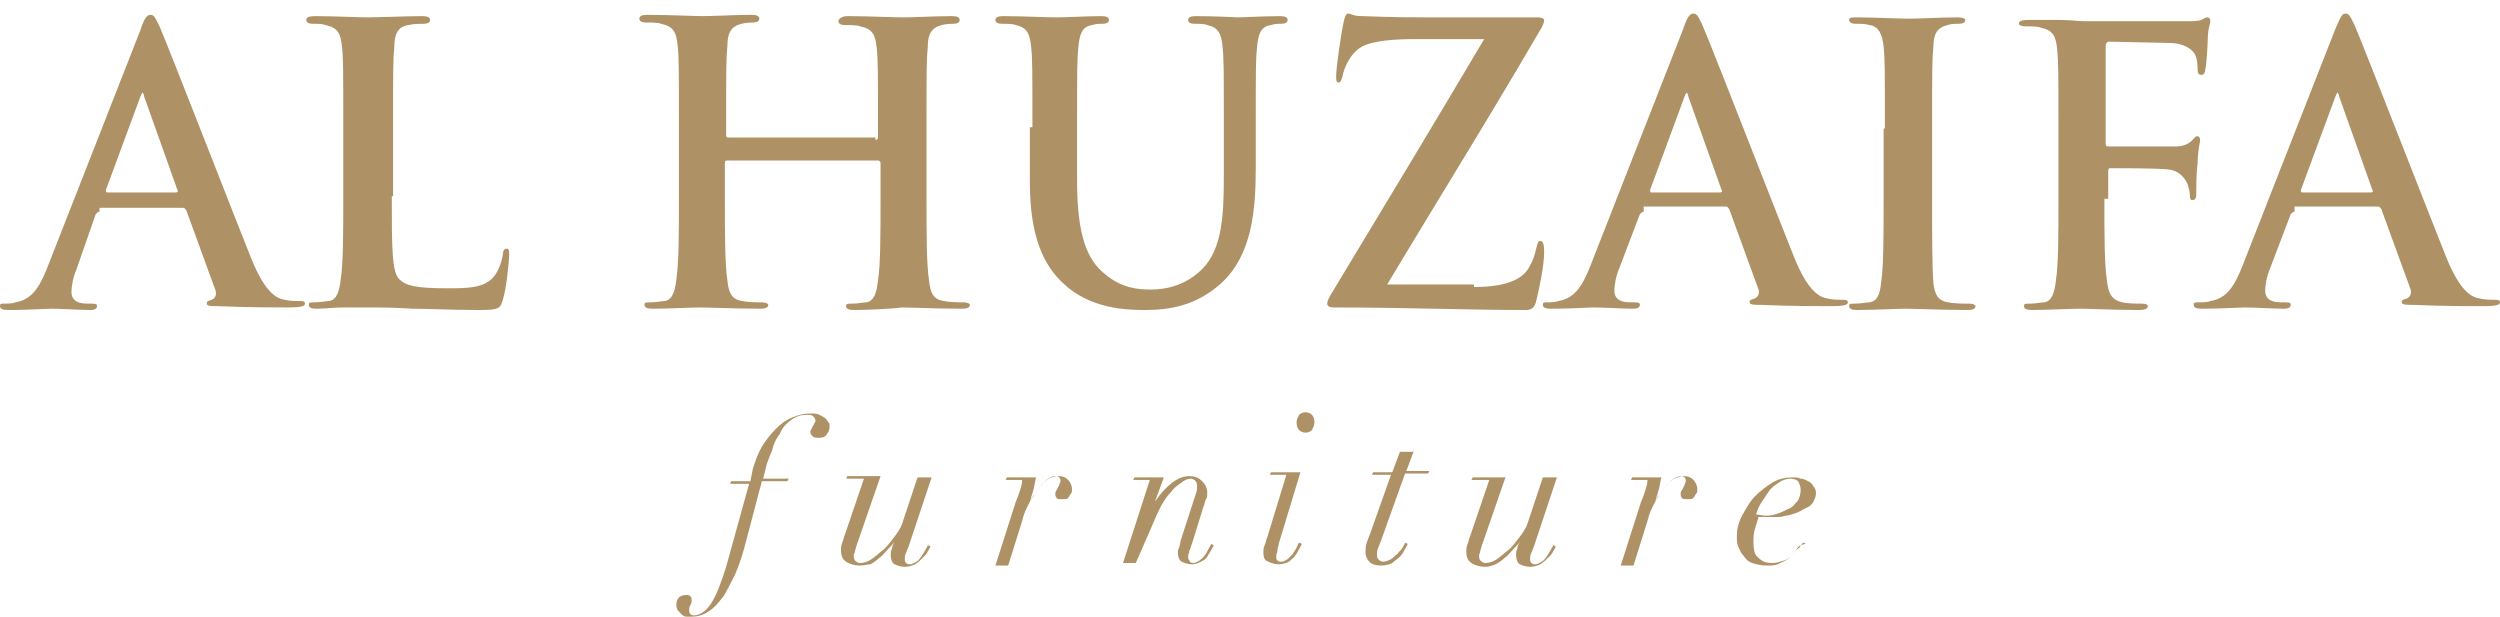 <svg width="150" height="37" viewBox="0 0 150 37" fill="none" xmlns="http://www.w3.org/2000/svg">
<path fill-rule="evenodd" clip-rule="evenodd" d="M88.438 17.22C90.659 17.22 91.501 16.607 91.807 15.917C92.012 15.575 92.095 15.233 92.165 14.946C92.173 14.911 92.182 14.877 92.19 14.843C92.207 14.793 92.22 14.746 92.232 14.704C92.274 14.553 92.3 14.46 92.42 14.46C92.573 14.46 92.649 14.613 92.649 15.15C92.649 15.917 92.343 17.373 92.19 17.987C92.113 18.37 91.96 18.6 91.577 18.6C89.865 18.6 88.152 18.565 86.357 18.529H86.357H86.357H86.357H86.357H86.357H86.357H86.357C84.38 18.489 82.303 18.447 80.015 18.447C79.786 18.447 79.633 18.37 79.633 18.217C79.633 18.063 79.709 17.91 79.939 17.527C83.002 12.467 86.141 7.253 89.051 2.347H84.839C83.767 2.347 82.389 2.423 81.7 2.807C81.011 3.19 80.628 4.11 80.551 4.57C80.475 4.877 80.398 4.953 80.322 4.953C80.169 4.953 80.169 4.8 80.169 4.57C80.169 4.033 80.475 1.963 80.628 1.273C80.704 0.967 80.781 0.813 80.858 0.813C80.949 0.813 81.016 0.837 81.096 0.866C81.22 0.911 81.376 0.967 81.7 0.967C83.767 1.043 84.763 1.043 85.682 1.043H92.267C92.496 1.043 92.649 1.12 92.649 1.197C92.649 1.35 92.573 1.503 92.496 1.657C90.585 4.944 88.549 8.294 86.547 11.586C85.421 13.439 84.306 15.273 83.231 17.067H88.438V17.22ZM10.643 11.393C10.72 11.47 10.643 11.547 10.567 11.547H6.432C6.355 11.547 6.355 11.47 6.355 11.393L8.423 5.797C8.445 5.752 8.461 5.713 8.474 5.682L8.474 5.682L8.474 5.682C8.506 5.605 8.522 5.567 8.576 5.567C8.576 5.567 8.652 5.72 8.652 5.797L10.643 11.393ZM5.743 12.85C5.819 12.773 5.896 12.697 5.972 12.697V12.467H10.95C11.062 12.467 11.092 12.508 11.13 12.56C11.144 12.579 11.159 12.6 11.179 12.62L12.94 17.45C13.017 17.757 12.864 17.91 12.711 17.987C12.679 17.997 12.651 18.006 12.625 18.014L12.625 18.014C12.461 18.066 12.404 18.084 12.404 18.217C12.404 18.37 12.711 18.37 13.093 18.37C14.854 18.447 16.539 18.447 17.305 18.447C18.07 18.447 18.3 18.37 18.3 18.217C18.3 18.063 18.147 18.063 17.994 18.063C17.764 18.063 17.381 18.063 17.075 17.987C16.616 17.91 15.927 17.603 15.084 15.533C14.524 14.131 13.597 11.767 12.659 9.372L12.659 9.372L12.658 9.371L12.658 9.371L12.658 9.37C11.286 5.872 9.889 2.308 9.571 1.58C9.541 1.519 9.513 1.462 9.487 1.409L9.487 1.409L9.487 1.408L9.486 1.408L9.486 1.407L9.486 1.407L9.486 1.407C9.318 1.062 9.234 0.89 9.035 0.89C8.806 0.89 8.652 1.12 8.423 1.81L2.833 16.07C2.374 17.22 1.914 17.987 0.919 18.14C0.766 18.217 0.459 18.217 0.23 18.217C0.077 18.217 0 18.217 0 18.37C0 18.523 0.153 18.6 0.459 18.6C1.253 18.6 2.083 18.563 2.596 18.541C2.826 18.531 2.992 18.523 3.063 18.523C3.407 18.523 3.828 18.543 4.249 18.562L4.249 18.562H4.249H4.249H4.249L4.25 18.562C4.671 18.581 5.092 18.6 5.436 18.6C5.666 18.6 5.819 18.523 5.819 18.37C5.819 18.293 5.819 18.217 5.513 18.217H5.207C4.518 18.217 4.288 17.91 4.288 17.527C4.288 17.22 4.364 16.683 4.594 16.147L5.743 12.85ZM23.966 16.76C23.507 16.377 23.507 14.767 23.507 11.777H23.583V7.713C23.583 4.187 23.583 3.573 23.66 2.807C23.66 2.04 23.89 1.58 24.502 1.503C24.809 1.427 25.191 1.427 25.421 1.427C25.651 1.427 25.804 1.35 25.804 1.197C25.804 1.043 25.651 0.967 25.345 0.967C24.824 0.967 24.032 0.991 23.346 1.013C22.823 1.029 22.361 1.043 22.129 1.043C21.865 1.043 21.431 1.029 20.937 1.013C20.283 0.992 19.523 0.967 18.913 0.967C18.53 0.967 18.377 1.043 18.377 1.197C18.377 1.35 18.53 1.427 18.76 1.427C19.066 1.427 19.372 1.427 19.525 1.503C20.291 1.657 20.444 2.04 20.521 2.807C20.597 3.497 20.597 4.187 20.597 7.713V11.777C20.597 13.923 20.597 15.763 20.444 16.76C20.367 17.45 20.214 17.987 19.755 18.063C19.655 18.063 19.554 18.078 19.441 18.094C19.296 18.116 19.128 18.14 18.913 18.14C18.606 18.14 18.53 18.14 18.53 18.293C18.53 18.447 18.683 18.523 18.989 18.523C19.21 18.523 19.466 18.506 19.733 18.487L19.733 18.487C20.02 18.467 20.319 18.447 20.597 18.447H21.899C22.818 18.447 23.66 18.447 24.732 18.523C25.208 18.523 25.713 18.538 26.276 18.555L26.276 18.555C26.982 18.576 27.777 18.6 28.714 18.6C29.939 18.6 30.015 18.523 30.168 17.987C30.398 17.297 30.551 15.533 30.551 15.303C30.551 15.073 30.551 14.92 30.398 14.92C30.245 14.92 30.168 15.073 30.168 15.303C30.092 15.763 29.862 16.377 29.556 16.683C28.943 17.297 28.024 17.297 26.799 17.297C24.962 17.297 24.349 17.143 23.966 16.76ZM52.527 8.403C52.603 8.403 52.68 8.327 52.68 8.25V7.79C52.68 4.263 52.68 3.573 52.603 2.883C52.527 2.117 52.374 1.733 51.608 1.58C51.455 1.503 50.995 1.503 50.689 1.503C50.459 1.503 50.306 1.427 50.306 1.273C50.306 1.12 50.536 0.967 50.842 0.967C51.56 0.967 52.383 0.993 53.064 1.015C53.546 1.03 53.958 1.043 54.211 1.043C54.443 1.043 54.848 1.029 55.306 1.013C55.907 0.991 56.6 0.967 57.121 0.967C57.427 0.967 57.58 1.043 57.58 1.197C57.58 1.35 57.427 1.427 57.197 1.427C57.044 1.427 56.815 1.427 56.508 1.503C55.896 1.657 55.666 2.04 55.666 2.807C55.59 3.573 55.59 4.187 55.59 7.713V7.713V11.853V11.854C55.59 14 55.59 15.84 55.743 16.837C55.819 17.527 55.972 17.987 56.661 18.063C56.968 18.14 57.504 18.14 57.81 18.14C58.04 18.14 58.193 18.217 58.193 18.293C58.193 18.447 58.04 18.523 57.733 18.523C56.795 18.523 55.886 18.495 55.181 18.472C54.736 18.458 54.372 18.447 54.135 18.447C53.599 18.523 52.067 18.6 51.225 18.6C50.919 18.6 50.766 18.523 50.766 18.37C50.766 18.217 50.842 18.217 51.148 18.217C51.364 18.217 51.531 18.192 51.677 18.171C51.79 18.155 51.891 18.14 51.991 18.14C52.45 18.063 52.603 17.527 52.68 16.837C52.833 15.84 52.833 14 52.833 11.853V9.783C52.833 9.707 52.756 9.63 52.68 9.63H43.645C43.568 9.63 43.492 9.63 43.492 9.783V11.853C43.492 14 43.492 15.84 43.645 16.837C43.721 17.527 43.874 17.987 44.563 18.063C44.87 18.14 45.406 18.14 45.712 18.14C45.942 18.14 46.095 18.217 46.095 18.293C46.095 18.447 45.942 18.523 45.635 18.523C44.697 18.523 43.788 18.495 43.083 18.472C42.638 18.458 42.274 18.447 42.037 18.447C41.805 18.447 41.4 18.461 40.942 18.477H40.941C40.341 18.499 39.648 18.523 39.127 18.523C38.821 18.523 38.668 18.447 38.668 18.293C38.668 18.14 38.744 18.14 39.05 18.14C39.266 18.14 39.433 18.116 39.579 18.094C39.692 18.078 39.792 18.063 39.893 18.063C40.352 17.987 40.505 17.45 40.582 16.76C40.735 15.763 40.735 13.923 40.735 11.777V7.637C40.735 4.11 40.735 3.42 40.658 2.73C40.582 1.963 40.429 1.58 39.663 1.427C39.51 1.35 39.05 1.35 38.744 1.35C38.514 1.35 38.361 1.273 38.361 1.12C38.361 0.967 38.514 0.89 38.821 0.89C39.538 0.89 40.361 0.916 41.043 0.938C41.525 0.954 41.936 0.967 42.19 0.967C42.422 0.967 42.826 0.952 43.285 0.936C43.885 0.915 44.578 0.89 45.099 0.89C45.406 0.89 45.559 0.967 45.559 1.12C45.559 1.273 45.406 1.35 45.176 1.35C45.023 1.35 44.793 1.35 44.487 1.427C43.874 1.58 43.645 1.963 43.645 2.73C43.568 3.497 43.568 4.11 43.568 7.637V8.097C43.568 8.25 43.645 8.25 43.721 8.25H52.527V8.403ZM61.868 2.807C61.945 3.497 61.945 4.187 61.945 7.637H61.792V10.933C61.792 14.23 62.634 15.917 63.783 16.99C65.391 18.523 67.534 18.6 68.683 18.6C70.138 18.6 71.746 18.37 73.277 16.99C75.115 15.303 75.345 12.62 75.345 10.09V7.637C75.345 4.187 75.345 3.573 75.421 2.807C75.498 2.04 75.651 1.58 76.263 1.503C76.493 1.427 76.646 1.427 76.876 1.427C77.106 1.427 77.259 1.35 77.259 1.197C77.259 1.043 77.106 0.967 76.799 0.967C76.246 0.967 75.428 1 74.867 1.022C74.574 1.034 74.351 1.043 74.273 1.043C74.273 1.043 72.894 0.967 71.746 0.967C71.439 0.967 71.286 1.043 71.286 1.197C71.286 1.35 71.439 1.427 71.669 1.427C71.899 1.427 72.282 1.427 72.435 1.503C73.124 1.657 73.277 2.04 73.354 2.807C73.43 3.497 73.43 4.187 73.43 7.637V10.473C73.43 12.85 73.354 14.92 72.129 16.147C71.21 17.067 70.061 17.373 69.066 17.373C68.3 17.373 67.305 17.297 66.309 16.453C65.237 15.61 64.625 14.153 64.625 10.857V7.637C64.625 4.187 64.625 3.573 64.701 2.807C64.778 2.04 64.931 1.58 65.544 1.503C65.773 1.427 65.927 1.427 66.156 1.427C66.386 1.427 66.539 1.35 66.539 1.197C66.539 1.043 66.386 0.967 66.08 0.967C65.663 0.967 65.064 0.989 64.519 1.01C64.063 1.027 63.644 1.043 63.4 1.043C63.099 1.043 62.667 1.029 62.18 1.012C61.551 0.991 60.831 0.967 60.184 0.967C59.877 0.967 59.724 1.043 59.724 1.197C59.724 1.35 59.877 1.427 60.107 1.427C60.413 1.427 60.796 1.427 60.95 1.503C61.639 1.657 61.792 2.04 61.868 2.807ZM103.293 11.393C103.369 11.47 103.293 11.547 103.216 11.547H99.081C99.005 11.547 99.005 11.47 99.005 11.393L101.072 5.797C101.094 5.752 101.11 5.713 101.123 5.682C101.155 5.605 101.171 5.567 101.225 5.567C101.225 5.567 101.302 5.72 101.302 5.797L103.293 11.393ZM98.392 12.85C98.469 12.773 98.545 12.697 98.622 12.697V12.39H103.522C103.634 12.39 103.664 12.431 103.702 12.483C103.716 12.502 103.731 12.523 103.752 12.543L105.513 17.373C105.59 17.68 105.436 17.833 105.283 17.91C105.252 17.921 105.223 17.93 105.198 17.938C105.034 17.989 104.977 18.008 104.977 18.14C104.977 18.293 105.283 18.293 105.666 18.293C107.427 18.37 109.112 18.37 109.878 18.37C110.643 18.37 110.873 18.293 110.873 18.14C110.873 17.987 110.72 17.987 110.567 17.987C110.337 17.987 109.954 17.987 109.648 17.91C109.188 17.833 108.499 17.527 107.657 15.457C107.097 14.055 106.17 11.691 105.231 9.295L105.231 9.295C103.86 5.796 102.462 2.231 102.144 1.503C102.113 1.442 102.085 1.384 102.059 1.331V1.331V1.331C101.891 0.986 101.807 0.813 101.608 0.813C101.378 0.813 101.225 1.043 100.995 1.733L95.406 15.993C94.946 17.143 94.487 17.91 93.492 18.063C93.338 18.14 93.032 18.14 92.802 18.14C92.649 18.14 92.573 18.14 92.573 18.293C92.573 18.447 92.726 18.523 93.032 18.523C93.826 18.523 94.656 18.487 95.169 18.464C95.398 18.454 95.565 18.447 95.635 18.447C95.98 18.447 96.401 18.466 96.822 18.485L96.822 18.485C97.243 18.504 97.665 18.523 98.009 18.523C98.239 18.523 98.392 18.447 98.392 18.293C98.392 18.217 98.392 18.14 98.086 18.14H97.779C97.09 18.14 96.861 17.833 96.861 17.45C96.861 17.143 96.937 16.607 97.167 16.07L98.392 12.85ZM113.093 7.713C113.093 4.187 113.093 3.497 113.017 2.807C112.94 2.04 112.711 1.58 112.175 1.503C111.945 1.427 111.639 1.427 111.332 1.427C111.103 1.427 110.949 1.35 110.949 1.197C110.949 1.043 111.103 1.043 111.485 1.043C111.978 1.043 112.624 1.065 113.224 1.086C113.744 1.103 114.228 1.12 114.548 1.12C114.824 1.12 115.254 1.105 115.727 1.087C116.307 1.067 116.952 1.043 117.458 1.043C117.764 1.043 117.917 1.12 117.917 1.197C117.917 1.35 117.764 1.427 117.534 1.427C117.305 1.427 117.075 1.427 116.845 1.503C116.233 1.657 116.003 2.04 116.003 2.807C115.926 3.573 115.926 4.187 115.926 7.713V11.853C115.926 14.153 115.926 15.993 116.003 16.99C116.08 17.603 116.233 18.063 116.922 18.14C117.228 18.217 117.764 18.217 118.147 18.217C118.377 18.217 118.53 18.293 118.53 18.37C118.53 18.523 118.377 18.6 118.07 18.6C117.132 18.6 116.194 18.571 115.467 18.549C115.008 18.535 114.632 18.523 114.395 18.523C114.163 18.523 113.744 18.538 113.269 18.554C112.648 18.575 111.93 18.6 111.409 18.6C111.103 18.6 110.949 18.523 110.949 18.37C110.949 18.217 111.026 18.217 111.332 18.217C111.548 18.217 111.715 18.192 111.861 18.171C111.974 18.155 112.074 18.14 112.175 18.14C112.634 18.063 112.787 17.68 112.864 16.99C113.017 15.993 113.017 14.153 113.017 11.93V7.713H113.093ZM126.417 16.837C126.263 15.84 126.263 14.153 126.263 11.93H126.493V10.32C126.493 10.167 126.493 10.09 126.646 10.09C127.029 10.09 129.479 10.09 130.092 10.167C130.781 10.243 131.087 10.703 131.24 11.01C131.317 11.24 131.394 11.547 131.394 11.7C131.394 11.853 131.394 12.007 131.547 12.007C131.776 12.007 131.776 11.777 131.776 11.547C131.776 11.393 131.776 10.32 131.853 9.86C131.853 9.33 131.926 8.91 131.971 8.651C131.992 8.535 132.006 8.451 132.006 8.403C132.006 8.25 131.93 8.173 131.853 8.173C131.745 8.173 131.713 8.212 131.65 8.288C131.623 8.32 131.592 8.358 131.547 8.403C131.317 8.633 131.011 8.787 130.551 8.787H129.479H126.493C126.34 8.787 126.34 8.71 126.34 8.557V2.807C126.34 2.577 126.417 2.5 126.57 2.5L130.169 2.577C131.011 2.577 131.547 2.96 131.7 3.267C131.853 3.573 131.853 3.957 131.853 4.11C131.853 4.417 131.93 4.493 132.083 4.493C132.236 4.493 132.312 4.34 132.312 4.187C132.389 3.957 132.466 2.577 132.466 2.347C132.466 1.938 132.534 1.665 132.579 1.483C132.602 1.393 132.619 1.324 132.619 1.273C132.619 1.12 132.542 1.043 132.466 1.043C132.354 1.043 132.283 1.084 132.192 1.136L132.192 1.136L132.192 1.137L132.192 1.137L132.192 1.137L132.191 1.137L132.191 1.137L132.191 1.137C132.158 1.156 132.123 1.176 132.083 1.197C131.853 1.273 131.623 1.273 131.164 1.273H125.038C124.911 1.273 124.745 1.26 124.55 1.245C124.275 1.223 123.942 1.197 123.584 1.197H121.669C121.286 1.197 121.133 1.273 121.133 1.427C121.133 1.503 121.286 1.58 121.516 1.58C121.822 1.58 122.282 1.58 122.435 1.657C123.201 1.81 123.354 2.193 123.43 2.96C123.507 3.727 123.507 4.34 123.507 7.867V11.93C123.507 14.153 123.507 15.84 123.354 16.837C123.277 17.527 123.124 18.063 122.665 18.14C122.564 18.14 122.464 18.155 122.351 18.171C122.205 18.192 122.038 18.217 121.822 18.217C121.516 18.217 121.44 18.217 121.44 18.37C121.44 18.523 121.593 18.6 121.899 18.6C122.354 18.6 122.987 18.578 123.569 18.557L123.569 18.557C124.066 18.54 124.527 18.523 124.809 18.523C125.05 18.523 125.421 18.535 125.872 18.55L125.872 18.55L125.872 18.55C126.566 18.572 127.449 18.6 128.331 18.6C128.714 18.6 128.867 18.523 128.867 18.37C128.867 18.293 128.79 18.217 128.484 18.217C128.178 18.217 127.642 18.217 127.335 18.14C126.646 17.987 126.493 17.527 126.417 16.837ZM142.266 11.547C142.343 11.547 142.42 11.47 142.343 11.393L140.352 5.797C140.352 5.72 140.276 5.567 140.276 5.567C140.222 5.567 140.206 5.605 140.174 5.682L140.174 5.682C140.161 5.714 140.145 5.752 140.123 5.797L138.055 11.393C138.055 11.47 138.055 11.547 138.132 11.547H142.266ZM137.672 12.697C137.596 12.697 137.519 12.773 137.443 12.85L136.217 16.07C135.988 16.607 135.911 17.143 135.911 17.45C135.911 17.833 136.141 18.14 136.83 18.14H137.136C137.443 18.14 137.443 18.217 137.443 18.293C137.443 18.447 137.289 18.523 137.06 18.523C136.715 18.523 136.294 18.504 135.873 18.485C135.452 18.466 135.031 18.447 134.686 18.447C134.615 18.447 134.449 18.454 134.22 18.464C133.707 18.487 132.876 18.523 132.083 18.523C131.776 18.523 131.623 18.447 131.623 18.293C131.623 18.14 131.7 18.14 131.93 18.14C132.159 18.14 132.466 18.14 132.619 18.063C133.614 17.91 134.074 17.143 134.533 15.993L140.123 1.733C140.148 1.676 140.172 1.621 140.195 1.57L140.198 1.563L140.203 1.55L140.205 1.546C140.445 1.001 140.528 0.813 140.735 0.813C140.934 0.813 141.018 0.986 141.186 1.331C141.212 1.384 141.24 1.442 141.271 1.503C141.589 2.232 142.987 5.797 144.358 9.296C145.297 11.691 146.224 14.055 146.784 15.457C147.626 17.527 148.315 17.833 148.775 17.91C149.081 17.987 149.464 17.987 149.694 17.987C149.847 17.987 150 17.987 150 18.14C150 18.293 149.77 18.37 149.005 18.37C148.162 18.37 146.554 18.37 144.793 18.293C144.41 18.293 144.104 18.293 144.104 18.14C144.104 18.008 144.161 17.989 144.325 17.938L144.325 17.938C144.351 17.93 144.379 17.92 144.41 17.91C144.564 17.833 144.717 17.68 144.64 17.373L142.879 12.543C142.859 12.523 142.844 12.502 142.83 12.483L142.83 12.483C142.791 12.431 142.761 12.39 142.649 12.39H137.672V12.697ZM45.712 26.803C45.483 27.187 45.329 27.647 45.176 28.107L45.023 28.873H43.874L43.798 29.027H44.947L43.568 34.01C43.262 35.007 42.956 35.773 42.649 36.233C42.343 36.693 41.96 36.923 41.654 36.923C41.577 36.923 41.501 36.923 41.424 36.847C41.348 36.77 41.348 36.693 41.348 36.617C41.348 36.54 41.348 36.387 41.424 36.31C41.501 36.157 41.501 36.08 41.501 36.003C41.501 35.927 41.501 35.85 41.424 35.773C41.348 35.697 41.271 35.697 41.195 35.697C40.965 35.697 40.812 35.773 40.735 35.85C40.659 35.927 40.582 36.08 40.582 36.233C40.582 36.387 40.582 36.463 40.659 36.617L40.888 36.847C40.965 36.923 41.041 37 41.195 37H41.501C41.807 37 42.19 36.923 42.496 36.693C42.853 36.479 43.077 36.198 43.354 35.85L43.415 35.773C43.645 35.39 43.874 34.93 44.104 34.47C44.334 33.933 44.487 33.473 44.64 32.937L45.712 28.873H47.244L47.32 28.72H45.789L46.019 27.8C46.05 27.736 46.082 27.647 46.119 27.541C46.172 27.393 46.235 27.213 46.325 27.033C46.401 26.65 46.554 26.343 46.784 26.037C46.937 25.653 47.167 25.423 47.473 25.193C47.78 24.963 48.086 24.887 48.469 24.887C48.545 24.887 48.698 24.887 48.775 24.963C48.852 25.04 48.928 25.117 48.928 25.27C48.928 25.308 48.909 25.328 48.89 25.347C48.871 25.366 48.852 25.385 48.852 25.423C48.852 25.462 48.832 25.481 48.813 25.5C48.794 25.519 48.775 25.538 48.775 25.577C48.775 25.577 48.698 25.653 48.698 25.73C48.622 25.807 48.622 25.883 48.622 25.96C48.622 26.037 48.698 26.113 48.775 26.19C48.852 26.267 49.005 26.267 49.158 26.267C49.388 26.267 49.541 26.19 49.617 26.037C49.694 25.96 49.77 25.807 49.77 25.653V25.423C49.732 25.385 49.694 25.328 49.656 25.27C49.617 25.212 49.579 25.155 49.541 25.117C49.464 25.04 49.311 24.963 49.158 24.887L49.158 24.887C49.005 24.81 48.852 24.81 48.622 24.81C48.239 24.81 47.933 24.887 47.55 25.04C47.167 25.193 46.861 25.423 46.554 25.73C46.248 26.037 45.942 26.42 45.712 26.803ZM52.833 28.567L51.455 32.553C51.417 32.63 51.397 32.707 51.378 32.783C51.359 32.86 51.34 32.937 51.302 33.013C51.302 33.103 51.276 33.167 51.254 33.219C51.238 33.257 51.225 33.288 51.225 33.32C51.225 33.397 51.225 33.55 51.302 33.627C51.378 33.703 51.455 33.78 51.608 33.78C51.838 33.78 52.067 33.703 52.297 33.55C52.422 33.467 52.546 33.361 52.682 33.246L52.682 33.246L52.682 33.246C52.798 33.148 52.922 33.042 53.063 32.937C53.292 32.707 53.522 32.4 53.752 32.093C53.982 31.787 54.135 31.48 54.211 31.173L55.054 28.643H55.896L54.518 32.783C54.479 32.86 54.46 32.917 54.441 32.975C54.422 33.032 54.403 33.09 54.364 33.167C54.288 33.32 54.288 33.397 54.288 33.55C54.288 33.627 54.288 33.703 54.364 33.78C54.441 33.857 54.518 33.857 54.594 33.857C54.706 33.857 54.777 33.816 54.867 33.764C54.901 33.744 54.936 33.724 54.977 33.703C55.084 33.65 55.153 33.559 55.212 33.483C55.237 33.45 55.26 33.42 55.283 33.397C55.322 33.32 55.36 33.263 55.398 33.205C55.437 33.148 55.475 33.09 55.513 33.013C55.542 32.955 55.572 32.907 55.596 32.867L55.596 32.867C55.637 32.801 55.666 32.754 55.666 32.707L55.819 32.783C55.819 32.831 55.79 32.878 55.75 32.944C55.725 32.984 55.696 33.031 55.666 33.09C55.59 33.243 55.513 33.32 55.36 33.473C55.207 33.627 55.13 33.703 54.901 33.857C54.747 33.933 54.518 34.01 54.288 34.01C54.058 34.01 53.828 33.933 53.675 33.857C53.522 33.78 53.446 33.55 53.446 33.32C53.446 33.167 53.446 33.013 53.522 32.937C53.522 32.783 53.599 32.63 53.675 32.477C53.599 32.63 53.446 32.783 53.292 32.937C53.244 32.985 53.196 33.041 53.145 33.1L53.145 33.1L53.145 33.1C53.035 33.228 52.913 33.368 52.757 33.473C52.603 33.627 52.374 33.78 52.221 33.857C52.152 33.857 52.067 33.872 51.975 33.889L51.975 33.889C51.861 33.91 51.734 33.933 51.608 33.933C51.302 33.933 50.995 33.857 50.766 33.703C50.536 33.55 50.459 33.32 50.459 33.013C50.459 32.86 50.459 32.783 50.536 32.553C50.574 32.477 50.593 32.4 50.613 32.323C50.632 32.247 50.651 32.17 50.689 32.093L51.838 28.72H50.766L50.842 28.567H52.833ZM61.332 28.797C61.332 29.027 61.256 29.257 61.179 29.487C61.103 29.717 61.026 29.947 60.95 30.1L59.724 33.933H60.49L61.332 31.25C61.409 30.867 61.562 30.56 61.715 30.253L61.715 30.253C61.819 30.046 61.958 29.838 62.084 29.654L62.098 29.64L62.103 29.631L62.112 29.614L62.132 29.585C62.169 29.531 62.205 29.479 62.237 29.431L62.263 29.398L62.286 29.368C62.333 29.308 62.383 29.243 62.435 29.17C62.498 29.096 62.563 29.026 62.625 28.961C62.73 28.861 62.835 28.773 62.94 28.72C63.072 28.654 63.262 28.588 63.41 28.571C63.457 28.578 63.505 28.596 63.553 28.643C63.629 28.72 63.629 28.797 63.629 28.873C63.629 28.912 63.61 28.95 63.591 28.988C63.572 29.027 63.553 29.065 63.553 29.103C63.553 29.142 63.534 29.161 63.515 29.18C63.495 29.199 63.476 29.218 63.476 29.257C63.476 29.295 63.457 29.314 63.438 29.333C63.419 29.352 63.4 29.372 63.4 29.41C63.323 29.487 63.323 29.563 63.323 29.64C63.323 29.717 63.323 29.793 63.4 29.87C63.4 29.947 63.553 29.947 63.629 29.947H63.859C63.936 29.947 64.012 29.947 64.089 29.87C64.127 29.832 64.146 29.793 64.165 29.755C64.184 29.717 64.204 29.678 64.242 29.64C64.319 29.563 64.319 29.487 64.319 29.333C64.319 29.18 64.242 28.95 64.089 28.797C63.936 28.643 63.783 28.567 63.476 28.567C63.455 28.567 63.433 28.568 63.41 28.571C63.381 28.567 63.352 28.567 63.323 28.567C63.17 28.567 63.017 28.643 62.787 28.797L62.787 28.797C62.739 28.845 62.684 28.901 62.625 28.961C62.577 29.007 62.529 29.055 62.481 29.103L62.481 29.103L62.459 29.135C62.451 29.147 62.443 29.159 62.435 29.17C62.369 29.248 62.305 29.329 62.251 29.41L62.237 29.431C62.188 29.495 62.144 29.555 62.112 29.614L62.084 29.654C61.94 29.803 61.866 29.951 61.792 30.1C61.83 29.985 61.868 29.851 61.907 29.717C61.945 29.582 61.983 29.448 62.022 29.333C62.053 29.205 62.072 29.09 62.089 28.988L62.089 28.988C62.111 28.847 62.13 28.732 62.175 28.643H60.413L60.337 28.797H61.332ZM68.07 28.643H69.832L69.296 30.1C69.985 29.103 70.674 28.567 71.363 28.567C71.669 28.567 71.899 28.643 72.129 28.873C72.282 29.027 72.435 29.257 72.435 29.563C72.435 29.717 72.435 29.87 72.358 29.947C72.32 30.023 72.301 30.1 72.282 30.177C72.263 30.253 72.243 30.33 72.205 30.407L71.516 32.63C71.483 32.697 71.464 32.764 71.447 32.825L71.447 32.825C71.425 32.903 71.406 32.97 71.363 33.013C71.363 33.09 71.344 33.148 71.325 33.205C71.305 33.263 71.286 33.32 71.286 33.397C71.286 33.473 71.286 33.55 71.363 33.627C71.363 33.703 71.439 33.78 71.593 33.78C71.705 33.78 71.776 33.739 71.866 33.687C71.899 33.668 71.934 33.647 71.975 33.627C71.999 33.603 72.029 33.58 72.062 33.555C72.138 33.496 72.228 33.427 72.282 33.32C72.358 33.243 72.435 33.09 72.511 32.937C72.541 32.878 72.57 32.831 72.595 32.79C72.635 32.725 72.665 32.677 72.665 32.63L72.818 32.707C72.818 32.754 72.788 32.801 72.748 32.867C72.723 32.907 72.694 32.955 72.665 33.013C72.626 33.09 72.588 33.148 72.55 33.205L72.55 33.205C72.511 33.263 72.473 33.32 72.435 33.397C72.358 33.55 72.205 33.627 72.052 33.703C71.899 33.78 71.746 33.857 71.516 33.857C71.286 33.857 71.057 33.78 70.903 33.703C70.75 33.627 70.674 33.397 70.674 33.167C70.674 33.09 70.674 32.937 70.75 32.86C70.75 32.828 70.763 32.783 70.779 32.731C70.801 32.656 70.827 32.566 70.827 32.477L71.746 29.64C71.822 29.487 71.822 29.257 71.822 29.18C71.822 29.103 71.822 28.95 71.746 28.873C71.669 28.797 71.593 28.72 71.439 28.72C71.286 28.72 71.057 28.797 70.903 28.95C70.674 29.103 70.444 29.257 70.291 29.487C70.061 29.717 69.908 29.947 69.678 30.33C69.525 30.637 69.372 30.943 69.219 31.327L68.147 33.78H67.381L68.989 28.797H67.994L68.07 28.643ZM78.331 24.733C78.178 24.733 78.025 24.81 77.948 24.887C77.871 25.04 77.795 25.193 77.795 25.347C77.795 25.577 77.871 25.73 77.948 25.807C78.025 25.883 78.178 25.96 78.331 25.96C78.484 25.96 78.637 25.883 78.714 25.807C78.79 25.653 78.867 25.5 78.867 25.347C78.867 25.117 78.79 24.963 78.714 24.887C78.637 24.81 78.484 24.733 78.331 24.733ZM76.263 28.337L76.187 28.49H77.182L76.034 32.247C75.995 32.323 75.976 32.4 75.957 32.477C75.938 32.553 75.919 32.63 75.88 32.707C75.804 32.86 75.804 33.013 75.804 33.167C75.804 33.473 75.88 33.627 76.11 33.703C76.263 33.78 76.493 33.857 76.723 33.857C76.953 33.857 77.182 33.78 77.335 33.703C77.39 33.649 77.444 33.604 77.495 33.562C77.587 33.486 77.669 33.419 77.718 33.32C77.795 33.243 77.871 33.09 77.948 32.937C77.977 32.878 78.006 32.831 78.031 32.79C78.072 32.725 78.101 32.677 78.101 32.63L77.948 32.553C77.901 32.601 77.882 32.648 77.858 32.714L77.858 32.714C77.842 32.754 77.824 32.801 77.795 32.86C77.757 32.937 77.718 32.994 77.68 33.052L77.68 33.052C77.642 33.109 77.603 33.167 77.565 33.243L77.259 33.55C77.218 33.571 77.182 33.591 77.149 33.61L77.149 33.61C77.059 33.662 76.988 33.703 76.876 33.703C76.799 33.703 76.723 33.703 76.646 33.627C76.57 33.55 76.57 33.473 76.57 33.397C76.57 33.32 76.589 33.263 76.608 33.205C76.627 33.148 76.646 33.09 76.646 33.013C76.646 32.937 76.665 32.879 76.684 32.822C76.704 32.764 76.723 32.707 76.723 32.63L78.025 28.337H76.263ZM84.839 27.033L84.81 27.11H83.997L83.537 28.337H82.389L82.312 28.49H83.461L82.236 31.94C82.197 32.055 82.159 32.151 82.121 32.247C82.083 32.343 82.044 32.438 82.006 32.553C81.929 32.783 81.929 33.013 81.929 33.167C81.929 33.32 82.006 33.55 82.159 33.703C82.312 33.857 82.542 33.933 82.848 33.933C83.155 33.933 83.384 33.857 83.537 33.78C83.614 33.703 83.691 33.646 83.767 33.588L83.767 33.588C83.844 33.531 83.92 33.473 83.997 33.397C84.15 33.243 84.227 33.09 84.303 32.937C84.332 32.878 84.362 32.831 84.387 32.79C84.427 32.725 84.456 32.677 84.456 32.63L84.303 32.553C84.303 32.601 84.274 32.648 84.233 32.714C84.209 32.754 84.179 32.801 84.15 32.86C84.112 32.937 84.054 32.994 83.997 33.052C83.939 33.109 83.882 33.167 83.844 33.243C83.767 33.282 83.71 33.339 83.652 33.397C83.595 33.454 83.537 33.512 83.461 33.55C83.308 33.627 83.155 33.703 83.001 33.703C82.848 33.703 82.772 33.627 82.695 33.55C82.619 33.473 82.619 33.397 82.619 33.243C82.619 33.167 82.619 33.013 82.695 32.86C82.733 32.783 82.753 32.726 82.772 32.668C82.791 32.611 82.81 32.553 82.848 32.477L84.303 28.413H85.681L85.758 28.26H84.38L84.81 27.11H84.839V27.033ZM90.326 28.643L90.352 28.567V28.643H90.326ZM90.326 28.643L88.974 32.553C88.936 32.63 88.916 32.707 88.897 32.783C88.878 32.86 88.859 32.937 88.821 33.013C88.821 33.103 88.794 33.167 88.773 33.219C88.757 33.257 88.744 33.288 88.744 33.32C88.744 33.397 88.744 33.55 88.821 33.627C88.897 33.703 88.974 33.78 89.127 33.78C89.357 33.78 89.587 33.703 89.816 33.55C89.941 33.467 90.065 33.361 90.201 33.246L90.202 33.246C90.317 33.148 90.442 33.042 90.582 32.937C90.812 32.707 91.041 32.4 91.271 32.093C91.501 31.787 91.654 31.48 91.73 31.173L92.573 28.643H93.415L92.037 32.783C91.998 32.86 91.979 32.917 91.96 32.975C91.941 33.032 91.922 33.09 91.884 33.167C91.807 33.32 91.807 33.397 91.807 33.55C91.807 33.627 91.807 33.703 91.884 33.78C91.96 33.857 92.037 33.857 92.113 33.857C92.225 33.857 92.296 33.816 92.387 33.764C92.42 33.744 92.455 33.724 92.496 33.703C92.603 33.65 92.672 33.559 92.731 33.483C92.756 33.45 92.779 33.42 92.802 33.397C92.841 33.32 92.879 33.263 92.917 33.205C92.956 33.148 92.994 33.09 93.032 33.013C93.061 32.955 93.09 32.908 93.115 32.867L93.115 32.867L93.116 32.867C93.156 32.801 93.185 32.754 93.185 32.707L93.338 32.783C93.338 32.831 93.309 32.878 93.269 32.944C93.244 32.984 93.215 33.031 93.185 33.09C93.109 33.243 93.032 33.32 92.879 33.473C92.726 33.627 92.649 33.703 92.42 33.857C92.266 33.933 92.037 34.01 91.807 34.01C91.577 34.01 91.348 33.933 91.194 33.857C91.041 33.78 90.965 33.55 90.965 33.32C90.965 33.167 90.965 33.013 91.041 32.937C91.041 32.783 91.118 32.63 91.194 32.477C91.118 32.63 90.965 32.783 90.812 32.937C90.763 32.985 90.715 33.041 90.664 33.1C90.554 33.228 90.433 33.368 90.276 33.473C90.123 33.627 89.893 33.78 89.74 33.857C89.692 33.873 89.647 33.889 89.604 33.904C89.443 33.962 89.309 34.01 89.127 34.01C88.821 34.01 88.514 33.933 88.285 33.78C88.055 33.627 87.978 33.397 87.978 33.09C87.978 32.937 87.978 32.86 88.055 32.63C88.093 32.553 88.112 32.477 88.132 32.4C88.151 32.323 88.17 32.247 88.208 32.17L89.357 28.797H88.285L88.361 28.643H90.326ZM98.698 29.487C98.775 29.257 98.851 29.027 98.851 28.797H97.856L97.933 28.643H99.694C99.649 28.732 99.63 28.847 99.608 28.988C99.591 29.09 99.573 29.205 99.54 29.333C99.502 29.448 99.464 29.582 99.426 29.717C99.387 29.851 99.349 29.985 99.311 30.1C99.385 29.951 99.459 29.803 99.603 29.654C99.477 29.838 99.338 30.046 99.234 30.253C99.081 30.56 98.928 30.867 98.851 31.25L98.009 33.933H97.243L98.469 30.1C98.545 29.947 98.622 29.717 98.698 29.487ZM99.631 29.614C99.627 29.62 99.624 29.627 99.62 29.634C99.619 29.636 99.618 29.638 99.617 29.64L99.603 29.654L99.631 29.614ZM99.756 29.431C99.724 29.479 99.688 29.531 99.651 29.585L99.631 29.614C99.663 29.555 99.707 29.495 99.756 29.431ZM99.954 29.17C99.903 29.243 99.852 29.308 99.805 29.368C99.788 29.39 99.772 29.41 99.756 29.431L99.77 29.41C99.824 29.329 99.888 29.248 99.954 29.17ZM100.144 28.961C100.082 29.026 100.017 29.096 99.954 29.17C99.969 29.148 99.985 29.126 100 29.103C100.048 29.055 100.096 29.007 100.144 28.961ZM100.929 28.571C100.781 28.588 100.592 28.654 100.459 28.72C100.354 28.773 100.249 28.861 100.144 28.961C100.202 28.901 100.258 28.845 100.306 28.797L100.306 28.797C100.536 28.643 100.689 28.567 100.842 28.567C100.871 28.567 100.9 28.567 100.929 28.571ZM100.929 28.571C100.952 28.568 100.974 28.567 100.995 28.567C101.302 28.567 101.455 28.643 101.608 28.797C101.761 28.95 101.838 29.18 101.838 29.333C101.838 29.487 101.838 29.563 101.761 29.64C101.723 29.678 101.704 29.717 101.684 29.755C101.665 29.793 101.646 29.832 101.608 29.87C101.531 29.947 101.455 29.947 101.378 29.947H101.148C101.072 29.947 100.919 29.947 100.919 29.87C100.842 29.793 100.842 29.717 100.842 29.64C100.842 29.563 100.842 29.487 100.919 29.41C100.919 29.372 100.938 29.352 100.957 29.333C100.976 29.314 100.995 29.295 100.995 29.257C100.995 29.218 101.014 29.199 101.034 29.18C101.053 29.161 101.072 29.142 101.072 29.103C101.072 29.065 101.091 29.027 101.11 28.988C101.129 28.95 101.148 28.912 101.148 28.873C101.148 28.797 101.148 28.72 101.072 28.643C101.024 28.596 100.976 28.578 100.929 28.571ZM107.427 28.72C107.657 28.72 107.81 28.797 107.887 28.873C107.963 29.027 108.04 29.18 108.04 29.41C108.04 29.64 107.963 29.87 107.887 30.023C107.836 30.075 107.793 30.126 107.751 30.177C107.666 30.279 107.58 30.381 107.427 30.483C107.312 30.522 107.198 30.579 107.083 30.637C106.968 30.694 106.853 30.752 106.738 30.79C106.509 30.867 106.279 30.943 105.973 30.943C105.846 30.943 105.72 30.92 105.606 30.899C105.513 30.882 105.429 30.867 105.36 30.867C105.437 30.637 105.513 30.407 105.666 30.177L106.126 29.487C106.279 29.257 106.509 29.103 106.738 28.95C106.968 28.797 107.198 28.72 107.427 28.72ZM107.512 33.311C107.635 33.186 107.748 33.062 107.81 32.937C107.861 32.834 107.912 32.766 108.054 32.709C108.024 32.751 107.994 32.8 107.963 32.86C107.864 32.91 107.797 32.991 107.721 33.084C107.679 33.135 107.635 33.189 107.58 33.243C107.558 33.266 107.535 33.289 107.512 33.311ZM108.054 32.709C108.125 32.681 108.219 32.656 108.346 32.63L108.193 32.553C108.147 32.6 108.1 32.646 108.054 32.709ZM107.512 33.311C107.484 33.34 107.456 33.368 107.427 33.397C107.274 33.55 107.045 33.703 106.815 33.78C106.585 33.933 106.279 33.933 105.973 33.933C105.666 33.933 105.36 33.857 105.13 33.78C104.901 33.703 104.747 33.55 104.594 33.32C104.477 33.203 104.405 33.041 104.343 32.903C104.324 32.86 104.306 32.819 104.288 32.783C104.211 32.553 104.211 32.4 104.211 32.17C104.211 31.787 104.288 31.403 104.518 30.943C104.566 30.862 104.615 30.778 104.664 30.692C104.848 30.373 105.042 30.035 105.283 29.793C105.59 29.487 105.973 29.18 106.355 28.95C106.738 28.72 107.121 28.643 107.58 28.643C107.734 28.643 107.887 28.643 108.04 28.72C108.193 28.72 108.346 28.797 108.499 28.873C108.652 28.95 108.729 29.027 108.806 29.18C108.882 29.257 108.959 29.41 108.959 29.563C108.959 29.793 108.882 29.947 108.806 30.1C108.729 30.253 108.576 30.407 108.346 30.483C108.3 30.507 108.246 30.537 108.188 30.57C108.054 30.646 107.894 30.737 107.734 30.79C107.504 30.867 107.274 30.943 107.121 30.943C106.891 31.02 106.738 31.02 106.585 31.02H106.202H105.819H105.513C105.475 31.135 105.437 31.269 105.398 31.403C105.36 31.538 105.322 31.672 105.283 31.787C105.207 32.017 105.207 32.323 105.207 32.553C105.207 33.013 105.283 33.32 105.513 33.473C105.743 33.703 105.973 33.78 106.355 33.78C106.585 33.78 106.815 33.703 107.045 33.627C107.24 33.561 107.38 33.44 107.512 33.311Z" fill="#AE9164"/>
</svg>
